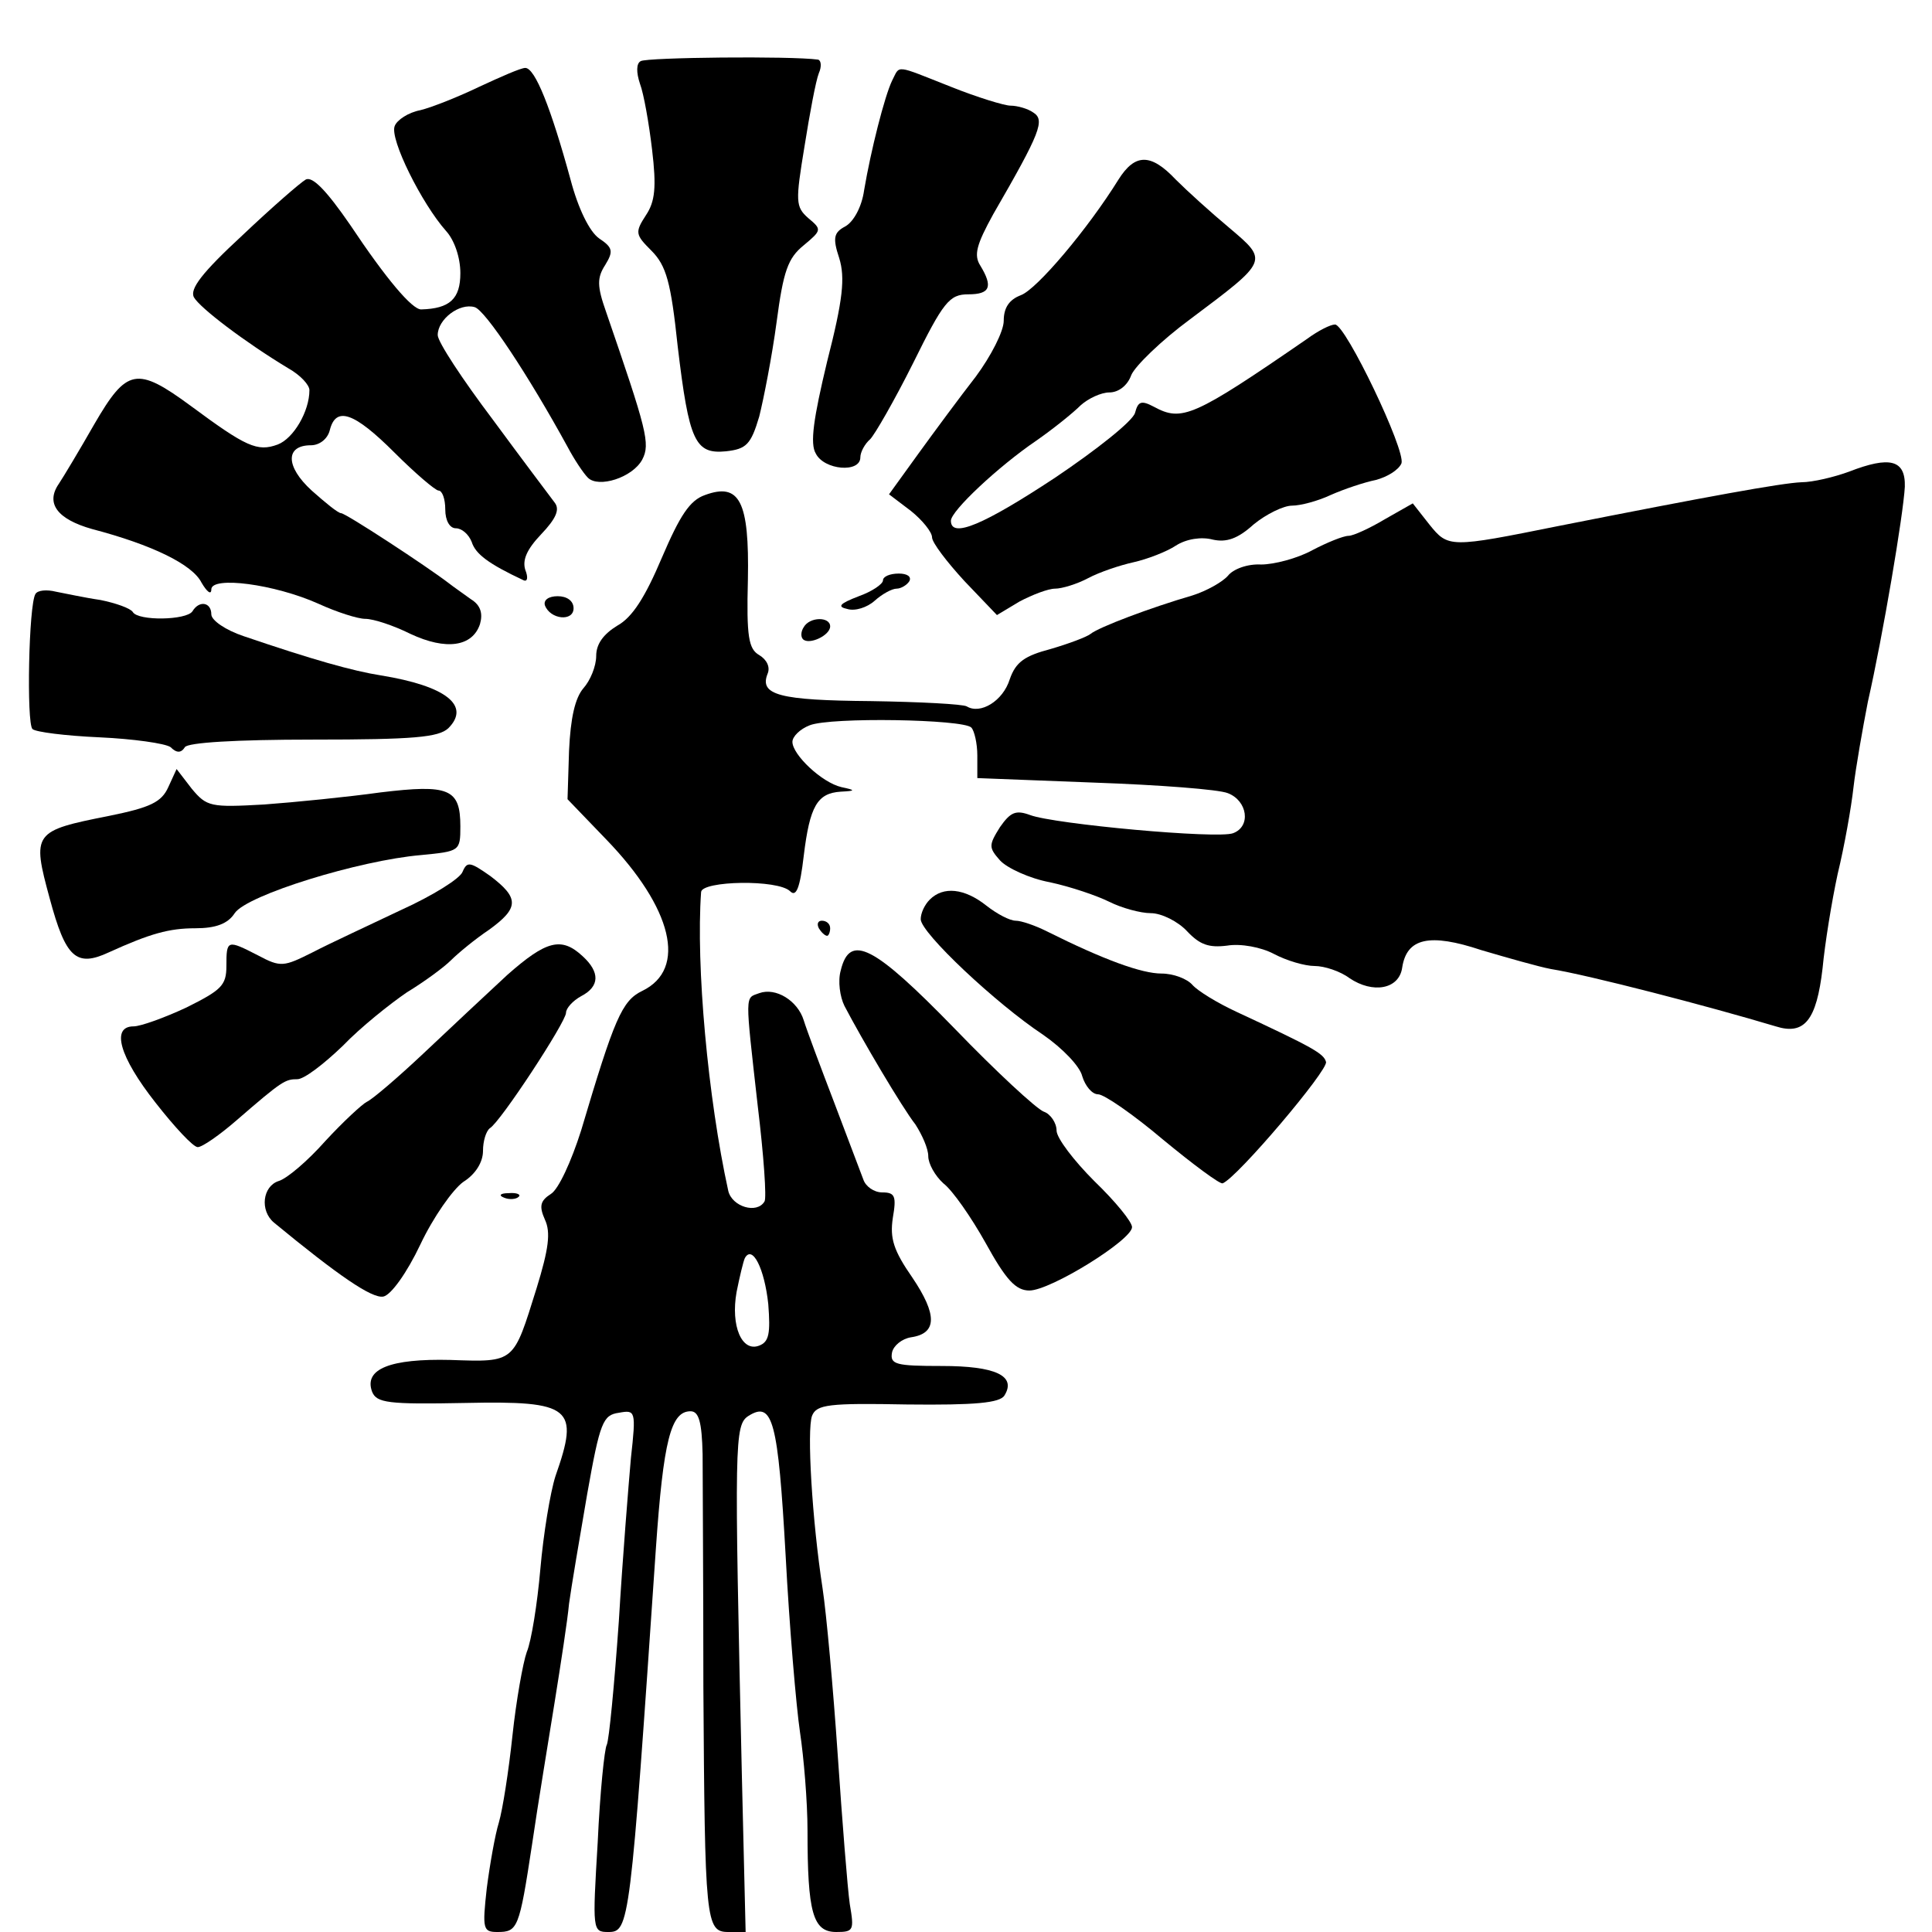<?xml version="1.0" standalone="no"?>
<!DOCTYPE svg PUBLIC "-//W3C//DTD SVG 20010904//EN"
 "http://www.w3.org/TR/2001/REC-SVG-20010904/DTD/svg10.dtd">
<svg version="1.0" xmlns="http://www.w3.org/2000/svg"
 width="256pt" height="256pt" viewBox="0 0 256 256"
 preserveAspectRatio="xMidYMid meet">
<g transform="translate(0,256) scale(0.1,-0.1)"
fill="#000000" stroke="none">
<path d="M849 2479 c-6 -3 -6 -15 -1 -30 5 -13 12 -53 16 -87 6 -50 4 -69 -8
-87 -15 -23 -14 -26 7 -47 20 -20 26 -42 35 -127 15 -126 23 -143 64 -139 27
3 33 9 44 46 6 24 17 80 23 125 9 68 15 85 36 102 24 20 24 21 6 36 -17 15
-17 22 -5 95 7 44 15 87 19 97 4 9 3 17 -1 18 -36 5 -227 3 -235 -2z"/>
<path d="M635 2445 c-27 -13 -62 -27 -78 -31 -16 -3 -31 -13 -34 -21 -7 -17
36 -103 68 -139 11 -12 19 -35 19 -56 0 -34 -14 -47 -52 -48 -12 0 -46 40 -94
112 -31 45 -50 65 -59 60 -7 -4 -45 -37 -84 -74 -53 -49 -70 -71 -64 -82 8
-14 67 -59 125 -94 16 -9 28 -22 28 -29 0 -28 -21 -64 -42 -72 -27 -10 -42 -3
-115 51 -72 53 -85 50 -128 -24 -20 -35 -41 -70 -47 -79 -18 -26 -2 -47 44
-60 80 -21 133 -47 145 -71 7 -12 13 -17 13 -9 0 18 84 7 142 -19 24 -11 52
-20 62 -20 11 0 38 -9 60 -20 47 -22 82 -17 92 13 4 14 1 25 -12 33 -11 8 -24
17 -29 21 -30 23 -137 93 -143 93 -4 0 -21 14 -39 30 -35 32 -35 60 -1 60 11
0 22 8 25 20 8 32 32 24 86 -30 27 -27 54 -50 58 -50 5 0 9 -11 9 -25 0 -15 6
-25 14 -25 8 0 17 -8 21 -18 5 -16 22 -29 69 -51 5 -2 6 4 2 14 -4 13 2 27 21
47 20 21 25 33 18 42 -6 8 -43 57 -82 110 -40 53 -73 103 -73 112 0 21 29 43
49 37 14 -4 71 -90 123 -185 9 -17 21 -35 27 -41 14 -14 59 0 72 24 11 21 6
39 -48 196 -12 34 -12 45 -1 62 11 18 10 23 -8 35 -13 9 -28 40 -38 78 -26 95
-47 148 -60 148 -6 0 -33 -12 -61 -25z"/>
<path d="M1182 2453 c-10 -21 -28 -92 -37 -145 -3 -22 -14 -42 -25 -48 -15 -8
-17 -15 -8 -42 8 -26 5 -55 -16 -137 -18 -75 -23 -109 -15 -122 11 -22 59 -26
59 -5 0 7 6 18 13 24 6 6 32 51 57 101 40 81 48 91 73 91 29 0 33 10 16 38 -9
14 -5 28 17 68 63 109 69 125 53 135 -7 5 -21 9 -30 9 -8 0 -44 11 -79 25 -76
30 -67 29 -78 8z"/>
<path d="M1482 2322 c-41 -66 -108 -145 -129 -153 -16 -6 -23 -17 -23 -34 0
-14 -17 -47 -37 -74 -21 -27 -55 -73 -76 -102 l-39 -54 29 -22 c15 -12 28 -28
28 -35 0 -7 20 -33 43 -58 l43 -45 30 18 c17 9 38 17 47 17 9 0 29 6 44 14 15
8 42 17 60 21 18 4 44 14 56 22 14 9 34 12 49 8 18 -4 33 1 54 20 17 14 40 25
51 25 11 0 34 6 51 14 18 8 45 17 60 20 15 4 30 13 34 22 6 17 -74 184 -88
184 -6 0 -22 -8 -37 -19 -151 -104 -166 -110 -203 -90 -17 9 -21 7 -25 -8 -3
-11 -51 -49 -106 -86 -94 -62 -138 -81 -138 -57 0 13 63 72 113 106 23 16 49
37 59 47 10 9 27 17 38 17 12 0 24 9 29 23 5 12 40 46 78 74 104 78 104 77 52
121 -24 20 -56 49 -71 64 -33 35 -54 35 -76 0z"/>
<path d="M2450 1935 c-19 -7 -48 -14 -63 -14 -26 -1 -125 -19 -322 -58 -144
-29 -146 -29 -171 2 l-22 28 -37 -21 c-20 -12 -42 -22 -48 -22 -7 0 -29 -9
-48 -19 -20 -11 -51 -19 -68 -19 -18 1 -37 -6 -44 -15 -7 -8 -28 -20 -47 -26
-55 -16 -124 -42 -135 -51 -5 -4 -29 -13 -53 -20 -34 -9 -46 -17 -54 -40 -9
-29 -39 -47 -57 -36 -5 3 -62 6 -127 7 -121 1 -148 8 -137 36 4 9 -1 19 -11
25 -14 8 -17 24 -15 100 2 104 -11 129 -57 112 -20 -7 -33 -27 -57 -83 -22
-52 -39 -79 -59 -90 -18 -11 -28 -24 -28 -40 0 -14 -8 -33 -17 -43 -11 -13
-17 -39 -19 -83 l-2 -64 51 -53 c88 -91 108 -172 48 -201 -27 -13 -37 -37 -81
-185 -13 -41 -30 -78 -40 -84 -14 -9 -16 -16 -8 -34 8 -17 5 -39 -11 -91 -31
-99 -28 -98 -114 -95 -80 2 -115 -12 -104 -42 6 -15 21 -17 123 -15 142 3 152
-6 120 -97 -7 -22 -16 -77 -20 -123 -4 -46 -12 -96 -18 -110 -5 -14 -14 -64
-19 -111 -5 -47 -13 -98 -18 -115 -5 -16 -12 -56 -16 -87 -6 -54 -5 -58 14
-58 27 0 29 4 46 116 8 55 22 139 30 189 8 50 17 108 19 130 3 22 14 87 24
145 17 96 21 105 42 108 22 4 23 3 16 -60 -3 -34 -11 -132 -16 -216 -6 -85
-13 -158 -16 -164 -3 -5 -9 -63 -12 -129 -7 -117 -7 -119 14 -119 28 0 29 8
63 507 10 145 20 183 46 183 11 0 15 -14 16 -57 0 -32 1 -170 1 -308 2 -311 3
-325 33 -325 l23 0 -5 208 c-10 443 -10 464 9 476 32 20 39 -7 49 -185 5 -95
14 -200 19 -234 5 -33 10 -92 10 -131 0 -108 7 -134 38 -134 23 0 24 2 18 37
-3 21 -10 110 -16 198 -6 88 -15 187 -20 220 -14 91 -21 210 -14 229 6 15 22
17 126 15 90 -1 123 2 129 12 16 26 -12 39 -83 39 -61 0 -69 2 -66 18 2 9 13
18 25 20 35 5 35 30 2 79 -25 36 -30 52 -26 79 5 29 3 34 -14 34 -11 0 -22 8
-25 17 -4 10 -21 56 -39 103 -18 47 -36 95 -40 108 -8 26 -37 44 -59 36 -19
-7 -19 2 -2 -149 8 -66 12 -123 9 -127 -10 -17 -43 -7 -48 14 -27 123 -43 299
-36 396 1 15 102 17 118 1 8 -8 13 4 18 47 8 66 18 83 49 85 20 1 20 2 1 6
-26 6 -65 43 -65 60 0 7 10 17 23 22 28 11 203 8 214 -3 4 -4 8 -21 8 -37 l0
-30 155 -6 c85 -3 165 -9 177 -14 26 -10 31 -44 7 -53 -20 -8 -237 12 -269 24
-19 7 -26 4 -40 -16 -15 -24 -15 -27 0 -44 9 -10 39 -24 66 -29 28 -6 63 -18
79 -26 16 -8 41 -15 55 -15 14 0 36 -11 48 -24 17 -18 29 -22 53 -19 18 3 45
-2 62 -11 17 -9 41 -16 54 -16 13 0 34 -7 46 -16 31 -21 66 -15 70 14 6 39 36
46 105 23 34 -10 76 -22 92 -25 50 -8 208 -49 298 -76 38 -12 54 8 62 77 3 32
12 88 20 125 9 37 18 88 21 115 3 26 12 77 19 113 20 88 47 248 49 285 1 36
-20 41 -74 20z m-1432 -1103 c3 -39 1 -50 -12 -55 -23 -9 -38 26 -30 71 4 20
9 41 11 45 10 18 26 -14 31 -61z"/>
<path d="M1170 1791 c0 -5 -15 -15 -32 -21 -26 -10 -29 -14 -15 -17 10 -3 26
2 36 11 10 9 23 16 29 16 6 0 14 5 17 10 3 6 -3 10 -14 10 -12 0 -21 -4 -21
-9z"/>
<path d="M47 1773 c-9 -14 -12 -171 -4 -179 4 -4 44 -9 89 -11 44 -2 87 -8 94
-13 8 -8 14 -8 19 0 4 6 66 10 170 10 133 0 166 3 179 15 30 30 -3 56 -89 70
-38 6 -91 21 -182 52 -24 8 -43 21 -43 29 0 16 -16 19 -25 4 -8 -12 -72 -13
-79 -1 -3 5 -23 12 -43 16 -21 3 -48 9 -59 11 -12 3 -24 2 -27 -3z"/>
<path d="M722 1758 c7 -19 38 -22 38 -4 0 10 -9 16 -21 16 -12 0 -19 -5 -17
-12z"/>
<path d="M1065 1729 c-4 -6 -4 -13 -1 -16 8 -8 36 5 36 17 0 13 -27 13 -35 -1z"/>
<path d="M223 1517 c-9 -20 -24 -27 -78 -38 -101 -20 -103 -22 -79 -110 21
-78 35 -91 78 -71 55 25 80 32 115 32 27 0 43 6 52 20 16 24 165 70 247 77 51
5 52 5 52 38 0 50 -15 56 -106 45 -43 -6 -113 -13 -154 -16 -71 -4 -76 -3 -96
21 l-20 26 -11 -24z"/>
<path d="M613 1405 c-3 -9 -40 -32 -82 -51 -42 -20 -94 -44 -117 -56 -38 -19
-42 -20 -72 -4 -41 21 -42 21 -42 -14 0 -26 -7 -32 -53 -55 -30 -14 -61 -25
-70 -25 -30 0 -19 -40 29 -101 25 -32 50 -59 56 -59 6 0 29 16 52 36 60 52 64
54 80 54 9 0 35 20 60 44 24 25 63 56 85 71 23 14 49 33 59 43 9 9 32 28 50
40 40 29 40 42 2 71 -27 19 -31 20 -37 6z"/>
<path d="M1232 1368 c-7 -7 -12 -18 -12 -26 0 -18 100 -112 162 -153 26 -18
49 -42 52 -55 4 -13 13 -24 21 -24 8 0 47 -27 86 -60 40 -33 75 -59 79 -58 19
7 141 151 137 161 -3 11 -17 19 -118 66 -26 12 -52 28 -59 36 -7 8 -25 15 -41
15 -26 0 -76 18 -152 56 -16 8 -34 14 -41 14 -8 0 -25 9 -39 20 -29 23 -57 26
-75 8z"/>
<path d="M1085 1330 c3 -5 8 -10 11 -10 2 0 4 5 4 10 0 6 -5 10 -11 10 -5 0
-7 -4 -4 -10z"/>
<path d="M672 1268 c-26 -24 -75 -70 -110 -103 -35 -33 -69 -62 -76 -65 -6 -3
-31 -26 -55 -52 -23 -26 -51 -50 -62 -53 -21 -7 -25 -39 -6 -55 85 -70 130
-101 145 -98 10 2 31 31 49 69 17 36 43 73 57 83 16 10 26 26 26 41 0 13 4 26
9 30 14 8 101 141 101 153 0 6 9 16 20 22 25 13 25 32 2 53 -28 26 -48 21
-100 -25z"/>
<path d="M1114 1274 c-4 -14 -1 -35 5 -47 23 -44 76 -134 94 -157 9 -14 17
-32 17 -42 0 -10 9 -26 20 -36 12 -9 37 -45 56 -79 27 -49 40 -63 58 -63 28 0
136 67 136 84 0 7 -22 34 -50 61 -27 27 -50 57 -50 67 0 10 -8 22 -17 25 -10
4 -63 53 -118 110 -107 110 -139 127 -151 77z"/>
<path d="M668 973 c7 -3 16 -2 19 1 4 3 -2 6 -13 5 -11 0 -14 -3 -6 -6z"/>
</g>
</svg>
